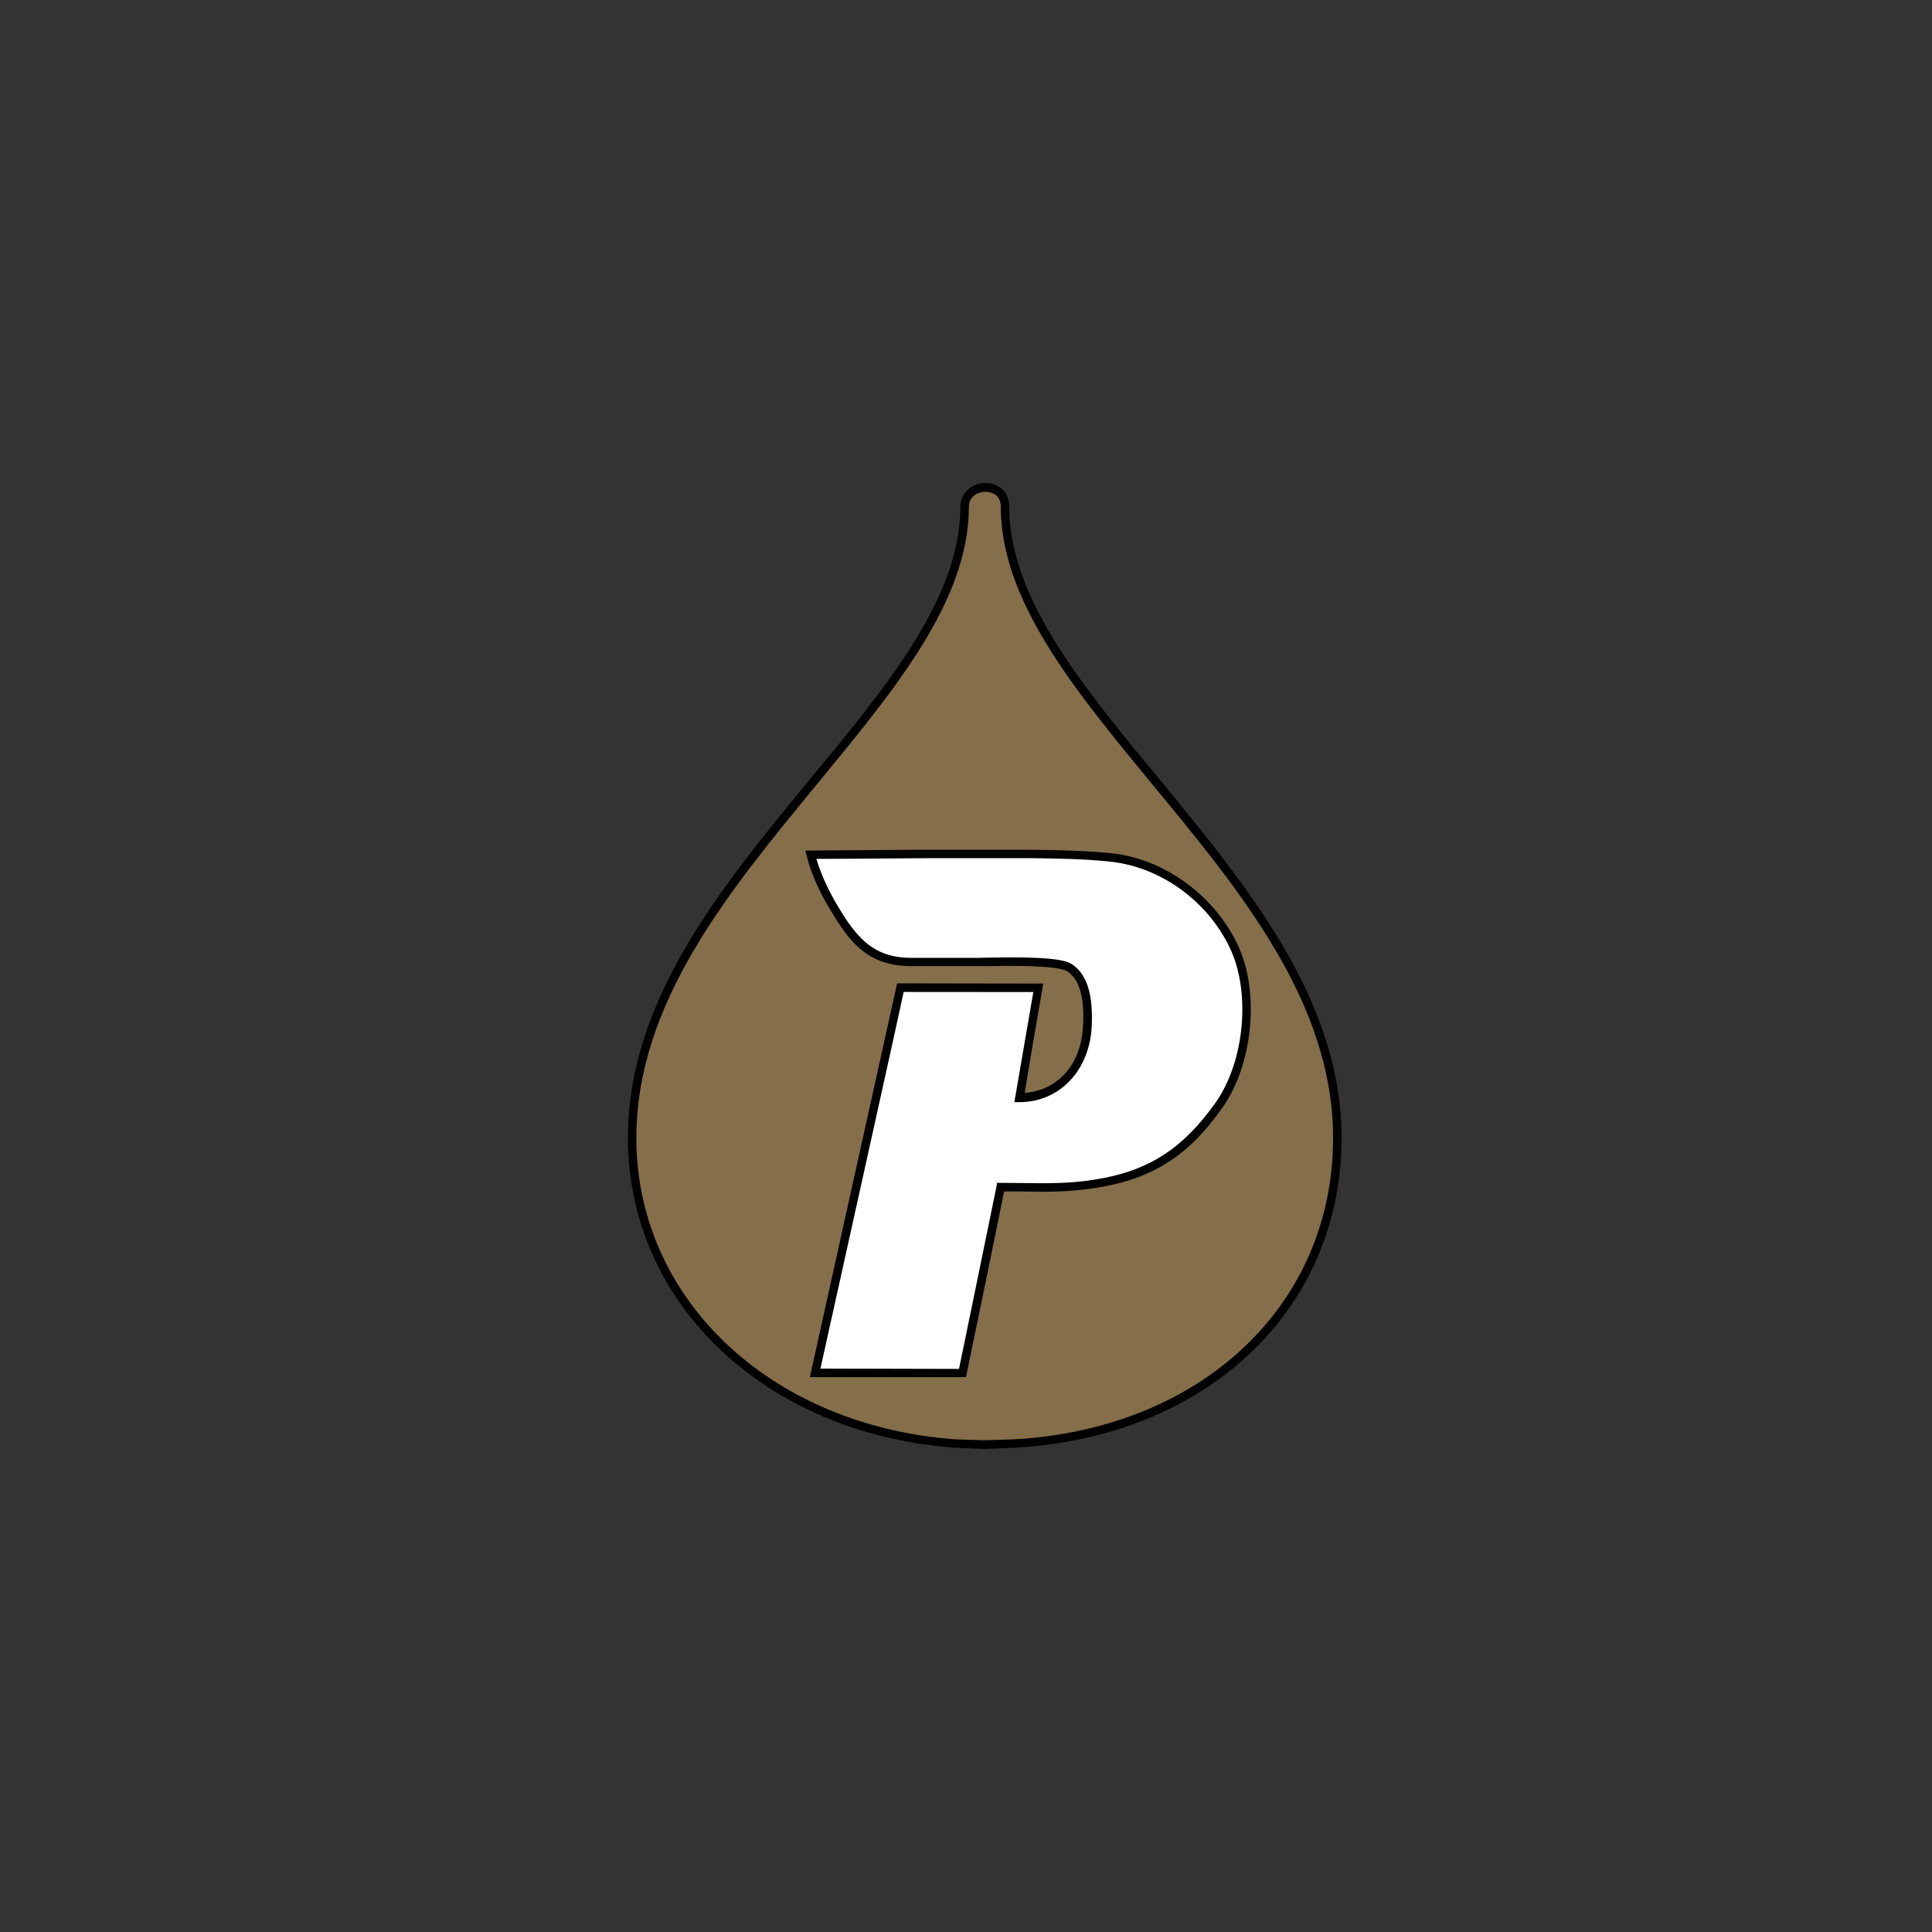 <svg width="40" height="40" viewBox="0 0 40 40" fill="none" xmlns="http://www.w3.org/2000/svg">
<rect x="0" y="0" width="40" height="40" fill="#333333" stroke="none"/>
<path d="M20.808 10.488C20.808 14.571 27.683 18.253 27.683 23.56C27.683 27.031 24.939 29.668 21.009 29.886C21.009 29.886 20.661 29.91 20.377 29.91C20.098 29.91 19.764 29.886 19.764 29.886C15.95 29.602 13.088 27.031 13.088 23.56C13.088 18.253 19.975 14.571 19.975 10.488C19.975 9.981 20.808 9.929 20.808 10.488Z" fill="#856E4A"/>
<path d="M19.771 29.799C15.95 29.517 13.175 26.892 13.175 23.561C13.175 20.762 15.091 18.452 16.932 16.215C18.535 14.266 20.06 12.431 20.06 10.49C20.06 10.287 20.233 10.182 20.403 10.182C20.486 10.182 20.569 10.211 20.626 10.253C20.685 10.315 20.72 10.391 20.72 10.49C20.72 12.431 22.233 14.266 23.838 16.215C25.685 18.452 27.6 20.762 27.6 23.561C27.6 27.01 24.889 29.576 21.009 29.799L20.377 29.82L19.771 29.799ZM19.884 10.49C19.884 12.365 18.384 14.178 16.797 16.101C14.932 18.362 13 20.701 13 23.561C13 26.982 15.843 29.683 19.757 29.972L20.377 30L21.018 29.972C24.993 29.749 27.775 27.109 27.775 23.561C27.775 20.701 25.836 18.362 23.978 16.101C22.387 14.178 20.895 12.365 20.895 10.49C20.895 10.298 20.81 10.187 20.739 10.118C20.647 10.043 20.531 10 20.403 10C20.15 10 19.885 10.175 19.885 10.49" fill="black"/>
<path d="M18.887 17.682C19.271 17.682 20.145 17.668 21.371 17.682C21.901 17.692 22.451 17.696 22.983 17.748C24.091 17.862 25.064 18.615 25.528 19.576C26.004 20.535 25.836 22.031 25.232 22.886C24.484 23.958 23.681 24.351 22.685 24.507C22.02 24.612 21.442 24.585 20.72 24.585C20.306 26.598 19.924 28.43 19.924 28.43L16.87 28.425L18.651 20.445L21.494 20.45L21.106 22.727C21.93 22.727 22.46 22.088 22.514 21.262C22.533 20.871 22.52 20.27 22.136 20.035C21.863 19.86 20.568 19.917 20.268 19.917H18.864C18.17 19.912 17.796 19.614 17.429 19.062C17.188 18.683 16.913 18.208 16.79 17.696C17.486 17.692 18.603 17.682 18.887 17.682" fill="white"/>
<path d="M17.292 17.781L19.276 17.767H21.371C21.894 17.776 22.444 17.781 22.974 17.838C24.004 17.942 24.984 18.631 25.457 19.613C25.9 20.525 25.775 21.967 25.166 22.831C24.487 23.785 23.772 24.251 22.666 24.422C22.145 24.507 21.674 24.502 21.134 24.493L20.642 24.49L20.632 24.561C20.632 24.561 19.884 28.212 19.855 28.342C19.72 28.342 17.187 28.335 16.986 28.335C17.031 28.129 18.688 20.667 18.709 20.537C18.844 20.537 21.205 20.539 21.394 20.539C21.361 20.729 21.001 22.819 21.001 22.819H21.103C21.929 22.819 22.547 22.177 22.602 21.271C22.637 20.587 22.505 20.16 22.18 19.954C21.96 19.82 21.221 19.812 20.464 19.827L20.267 19.831H18.863C18.181 19.831 17.838 19.512 17.504 19.015C17.291 18.686 17.04 18.257 16.903 17.781L17.292 17.781ZM18.888 17.594L17.292 17.606L16.672 17.611L16.703 17.72C16.833 18.259 17.126 18.75 17.363 19.112C17.711 19.647 18.104 20.002 18.864 20.002H20.465C20.848 19.995 21.878 19.978 22.093 20.108C22.316 20.25 22.429 20.558 22.429 21.041C22.429 21.11 22.429 21.186 22.421 21.257C22.381 22.045 21.895 22.578 21.216 22.627C21.242 22.426 21.599 20.364 21.599 20.364L18.574 20.359L16.767 28.513H19.999C19.999 28.513 20.766 24.808 20.787 24.668H21.128C21.68 24.68 22.156 24.68 22.695 24.592C23.853 24.412 24.606 23.934 25.311 22.93C25.953 22.019 26.086 20.501 25.614 19.538C25.113 18.508 24.08 17.772 22.989 17.663C22.454 17.611 21.902 17.599 21.372 17.594L18.888 17.594Z" fill="black"/>
</svg>
